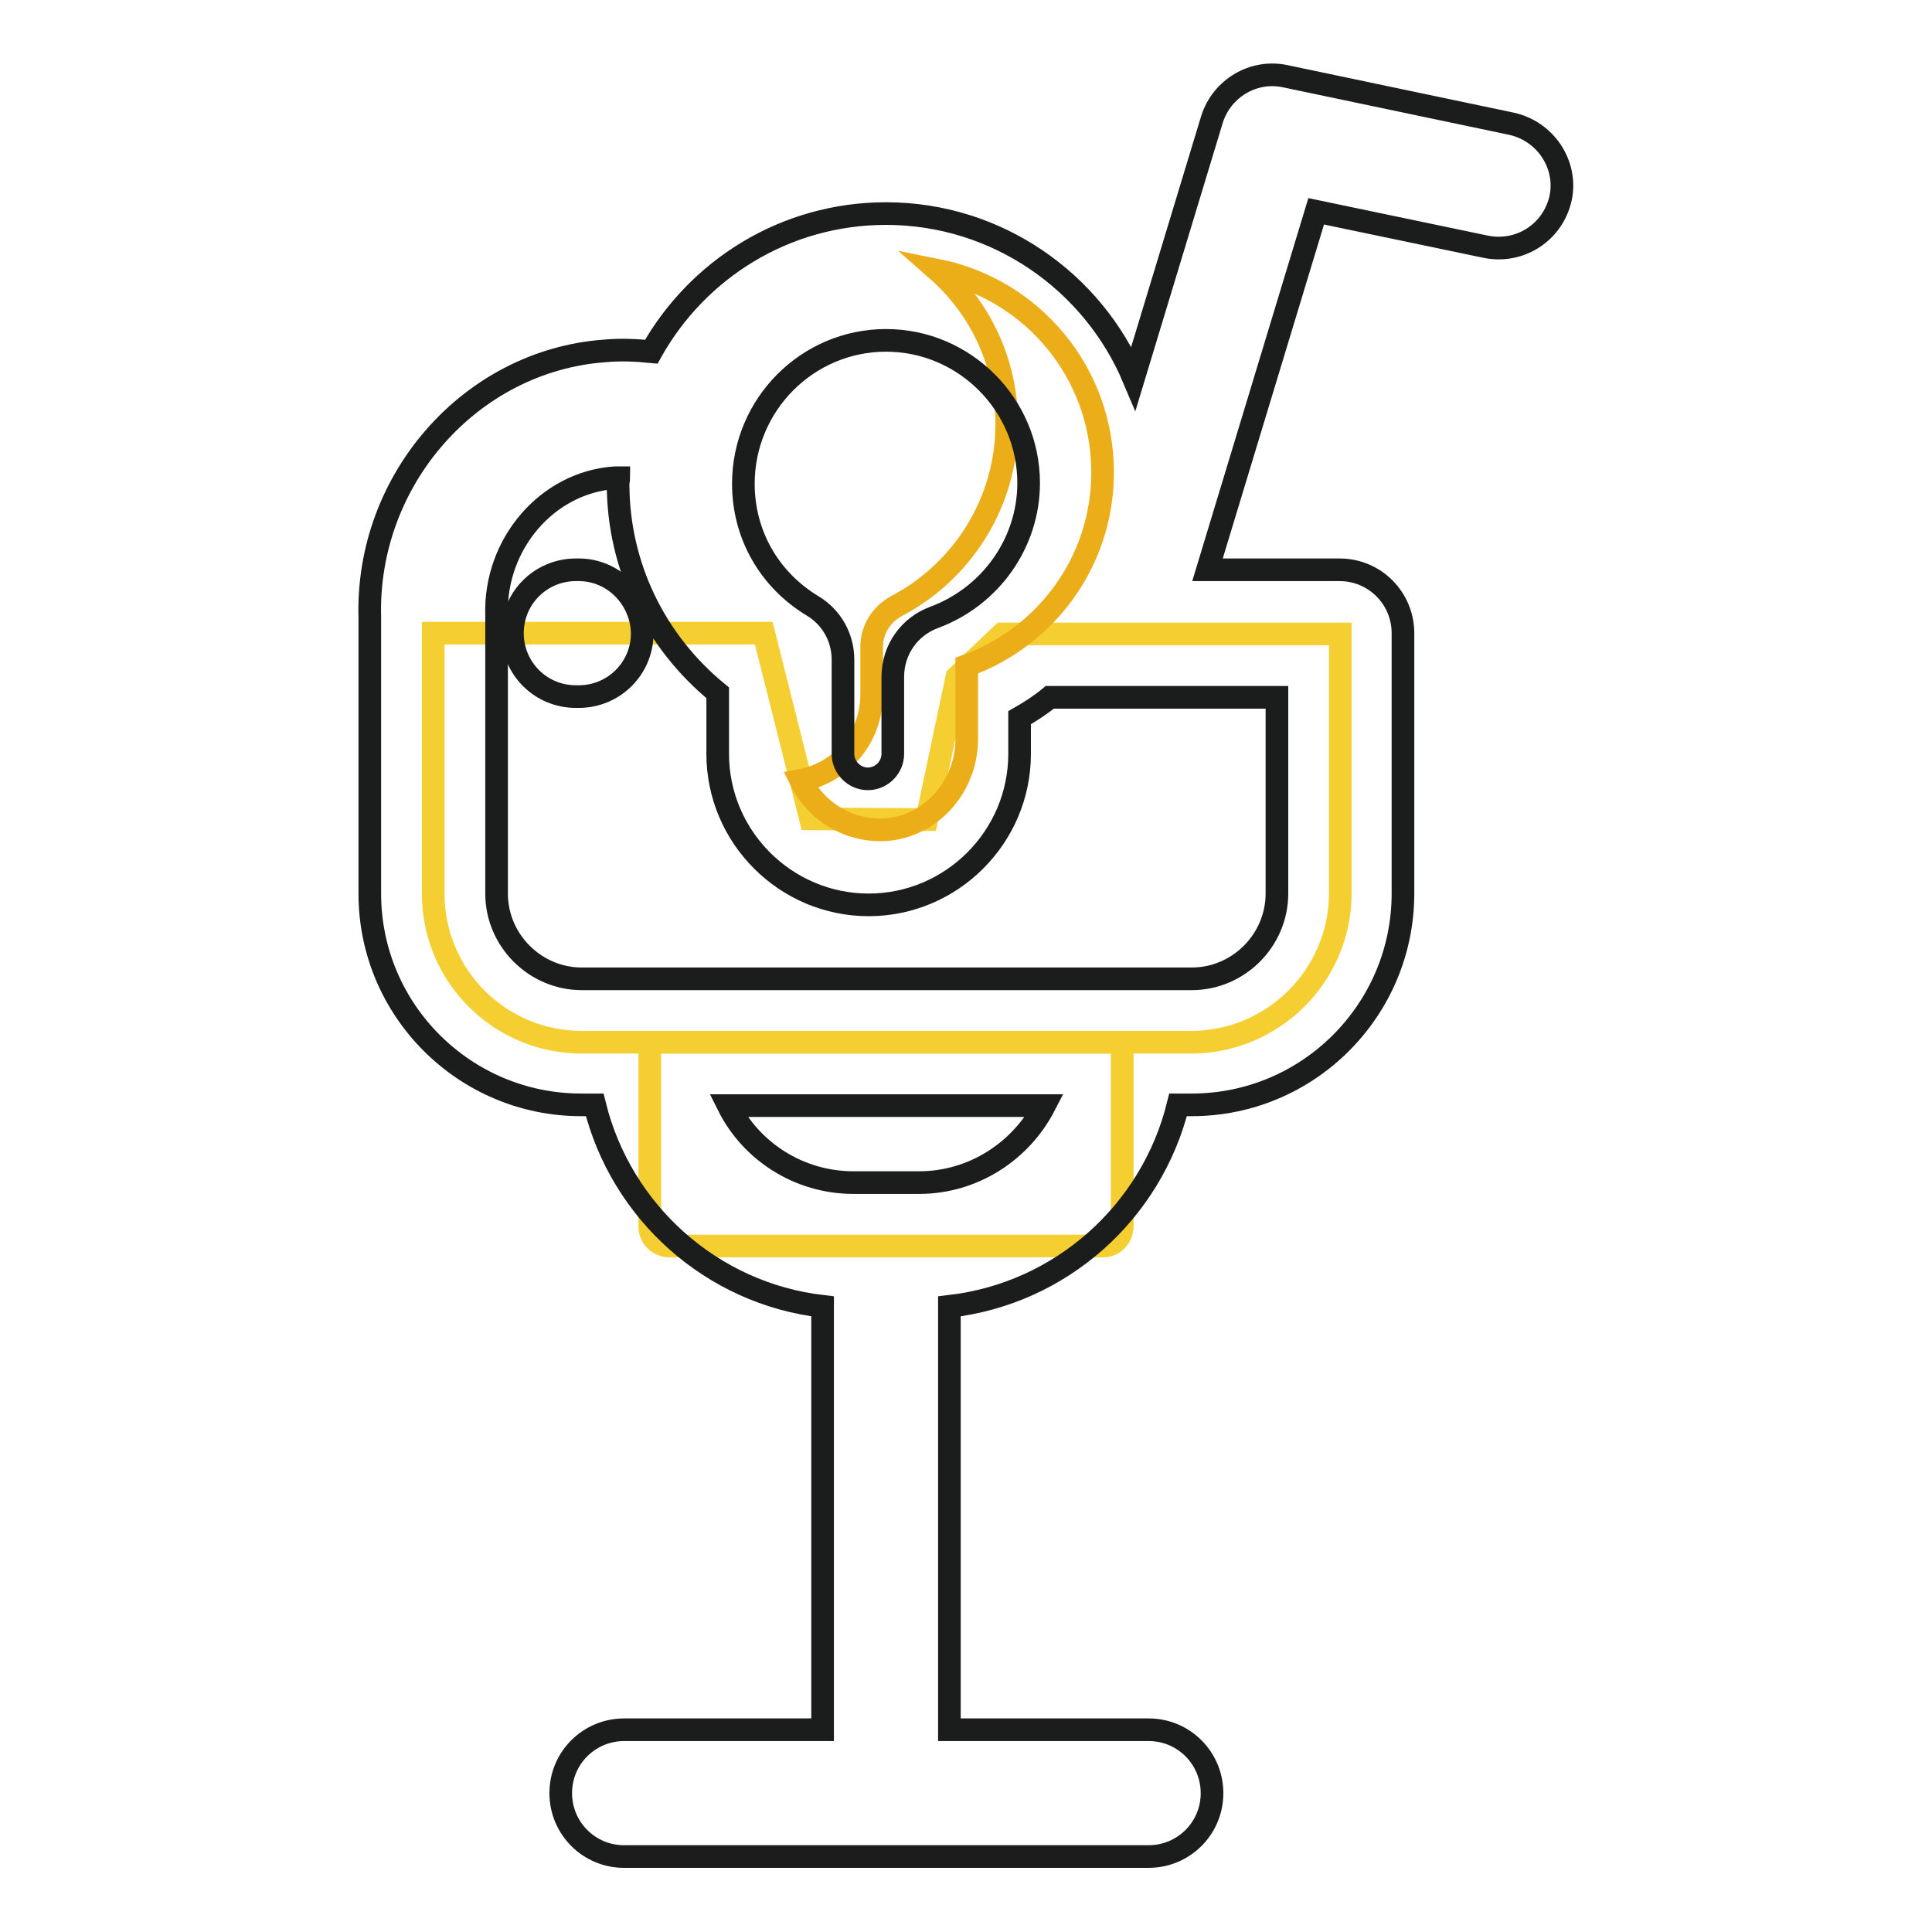 <?xml version="1.0" encoding="utf-8"?>
<!-- Svg Vector Icons : http://www.onlinewebfonts.com/icon -->
<!DOCTYPE svg PUBLIC "-//W3C//DTD SVG 1.1//EN" "http://www.w3.org/Graphics/SVG/1.1/DTD/svg11.dtd">
<svg version="1.1" xmlns="http://www.w3.org/2000/svg" xmlns:xlink="http://www.w3.org/1999/xlink" x="0px" y="0px" viewBox="0 0 256 256" enable-background="new 0 0 256 256" xml:space="preserve">
<g> <path stroke-width="3" fill-opacity="0" stroke="#f5ce31"  d="M157.8,138.1H77.1c-10.9,0-19.7-8.8-19.7-19.7V83.9h43.8l6.2,24.6l15.4,0.1l4-18.9l6-5.7h44.8v34.5 C177.5,129.3,168.7,138.1,157.8,138.1z"/> <path stroke-width="3" fill-opacity="0" stroke="#f5ce31"  d="M146.2,165.1H88.7c-1.4,0-2.6-1.1-2.6-2.6v-24.4h62.6v24.4C148.7,163.9,147.6,165.1,146.2,165.1 L146.2,165.1z"/> <path stroke-width="3" fill-opacity="0" stroke="#ebad18"  d="M124.2,35.8c5.7,5,9.2,12.3,9.2,20.4c0,10.5-6,19.6-14.6,24.1c-2,1.1-3.3,3.1-3.3,5.4V92 c0,5.7-4,10.4-9.4,11.4c2.1,4.2,6.6,7,11.7,6.5c6-0.7,10.3-6,10.3-12v-9.7c10.5-3.8,18-13.8,18-25.6 C146.1,49.3,136.7,38.3,124.2,35.8L124.2,35.8z"/> <path stroke-width="3" fill-opacity="0" stroke="#1b1c1c"  d="M76.7,75.5h-0.4c-4.6,0-8.4,3.7-8.4,8.4c0,4.6,3.7,8.4,8.4,8.4h0.4c4.6,0,8.4-3.7,8.4-8.4 C85,79.3,81.3,75.5,76.7,75.5z"/> <path stroke-width="3" fill-opacity="0" stroke="#1b1c1c"  d="M200.3,16.4l-30-6.3c-4.2-0.9-8.4,1.6-9.7,5.7l-10.4,34.3c-5.4-12.8-18.1-21.8-32.8-21.8 c-13.4,0-25,7.4-31.1,18.3c-2-0.2-4.1-0.3-6.2-0.1c-17.7,1.3-31.6,17-31.1,35.3l0,36.6c0,15.5,12.6,28,28,28h1.8 c3.5,14.2,15.5,25,30.2,26.7v56.1H82.7c-4.6,0-8.4,3.7-8.4,8.4c0,4.6,3.7,8.4,8.4,8.4h69.5c4.6,0,8.4-3.7,8.4-8.4 c0-4.6-3.7-8.4-8.4-8.4h-26.4v-56.1c14.8-1.7,26.8-12.5,30.3-26.7h1.8c15.5,0,28-12.6,28-28V83.9c0-4.6-3.7-8.4-8.4-8.4H160 l14.4-47.5l22.5,4.7c4.5,0.9,8.9-1.9,9.9-6.5C207.7,21.8,204.8,17.4,200.3,16.4z M117.4,45.1c10.4,0,18.9,8.5,18.9,18.9 c0,7.9-5,15-12.5,17.8c-3.3,1.2-5.5,4.3-5.5,7.9v10.2c0,1.8-1.5,3.3-3.3,3.3c-1.8,0-3.3-1.5-3.3-3.3V87.4c0-2.9-1.5-5.6-4-7.1 c-5.8-3.5-9.2-9.5-9.2-16.2C98.5,53.6,107,45.1,117.4,45.1z M121.8,156.7h-8.7c-7.3,0-13.6-4.2-16.6-10.2h41.9 C135.3,152.5,129,156.7,121.8,156.7z M169.2,118.4c0,6.2-5.1,11.3-11.3,11.3H77.1c-6.2,0-11.3-5.1-11.3-11.3V83.9l0-2.1v-0.3 c-0.3-9.4,6.7-17.6,15.7-18.2h0.5c0,0.3-0.1,0.5-0.1,0.8c0,10.9,4.9,20.9,13.2,27.7v8.1c0,11,9,20,20,20c11,0,20-9,20-20v-4.8 c1.4-0.8,2.8-1.7,4-2.7h30.1L169.2,118.4L169.2,118.4z"/></g>
</svg>